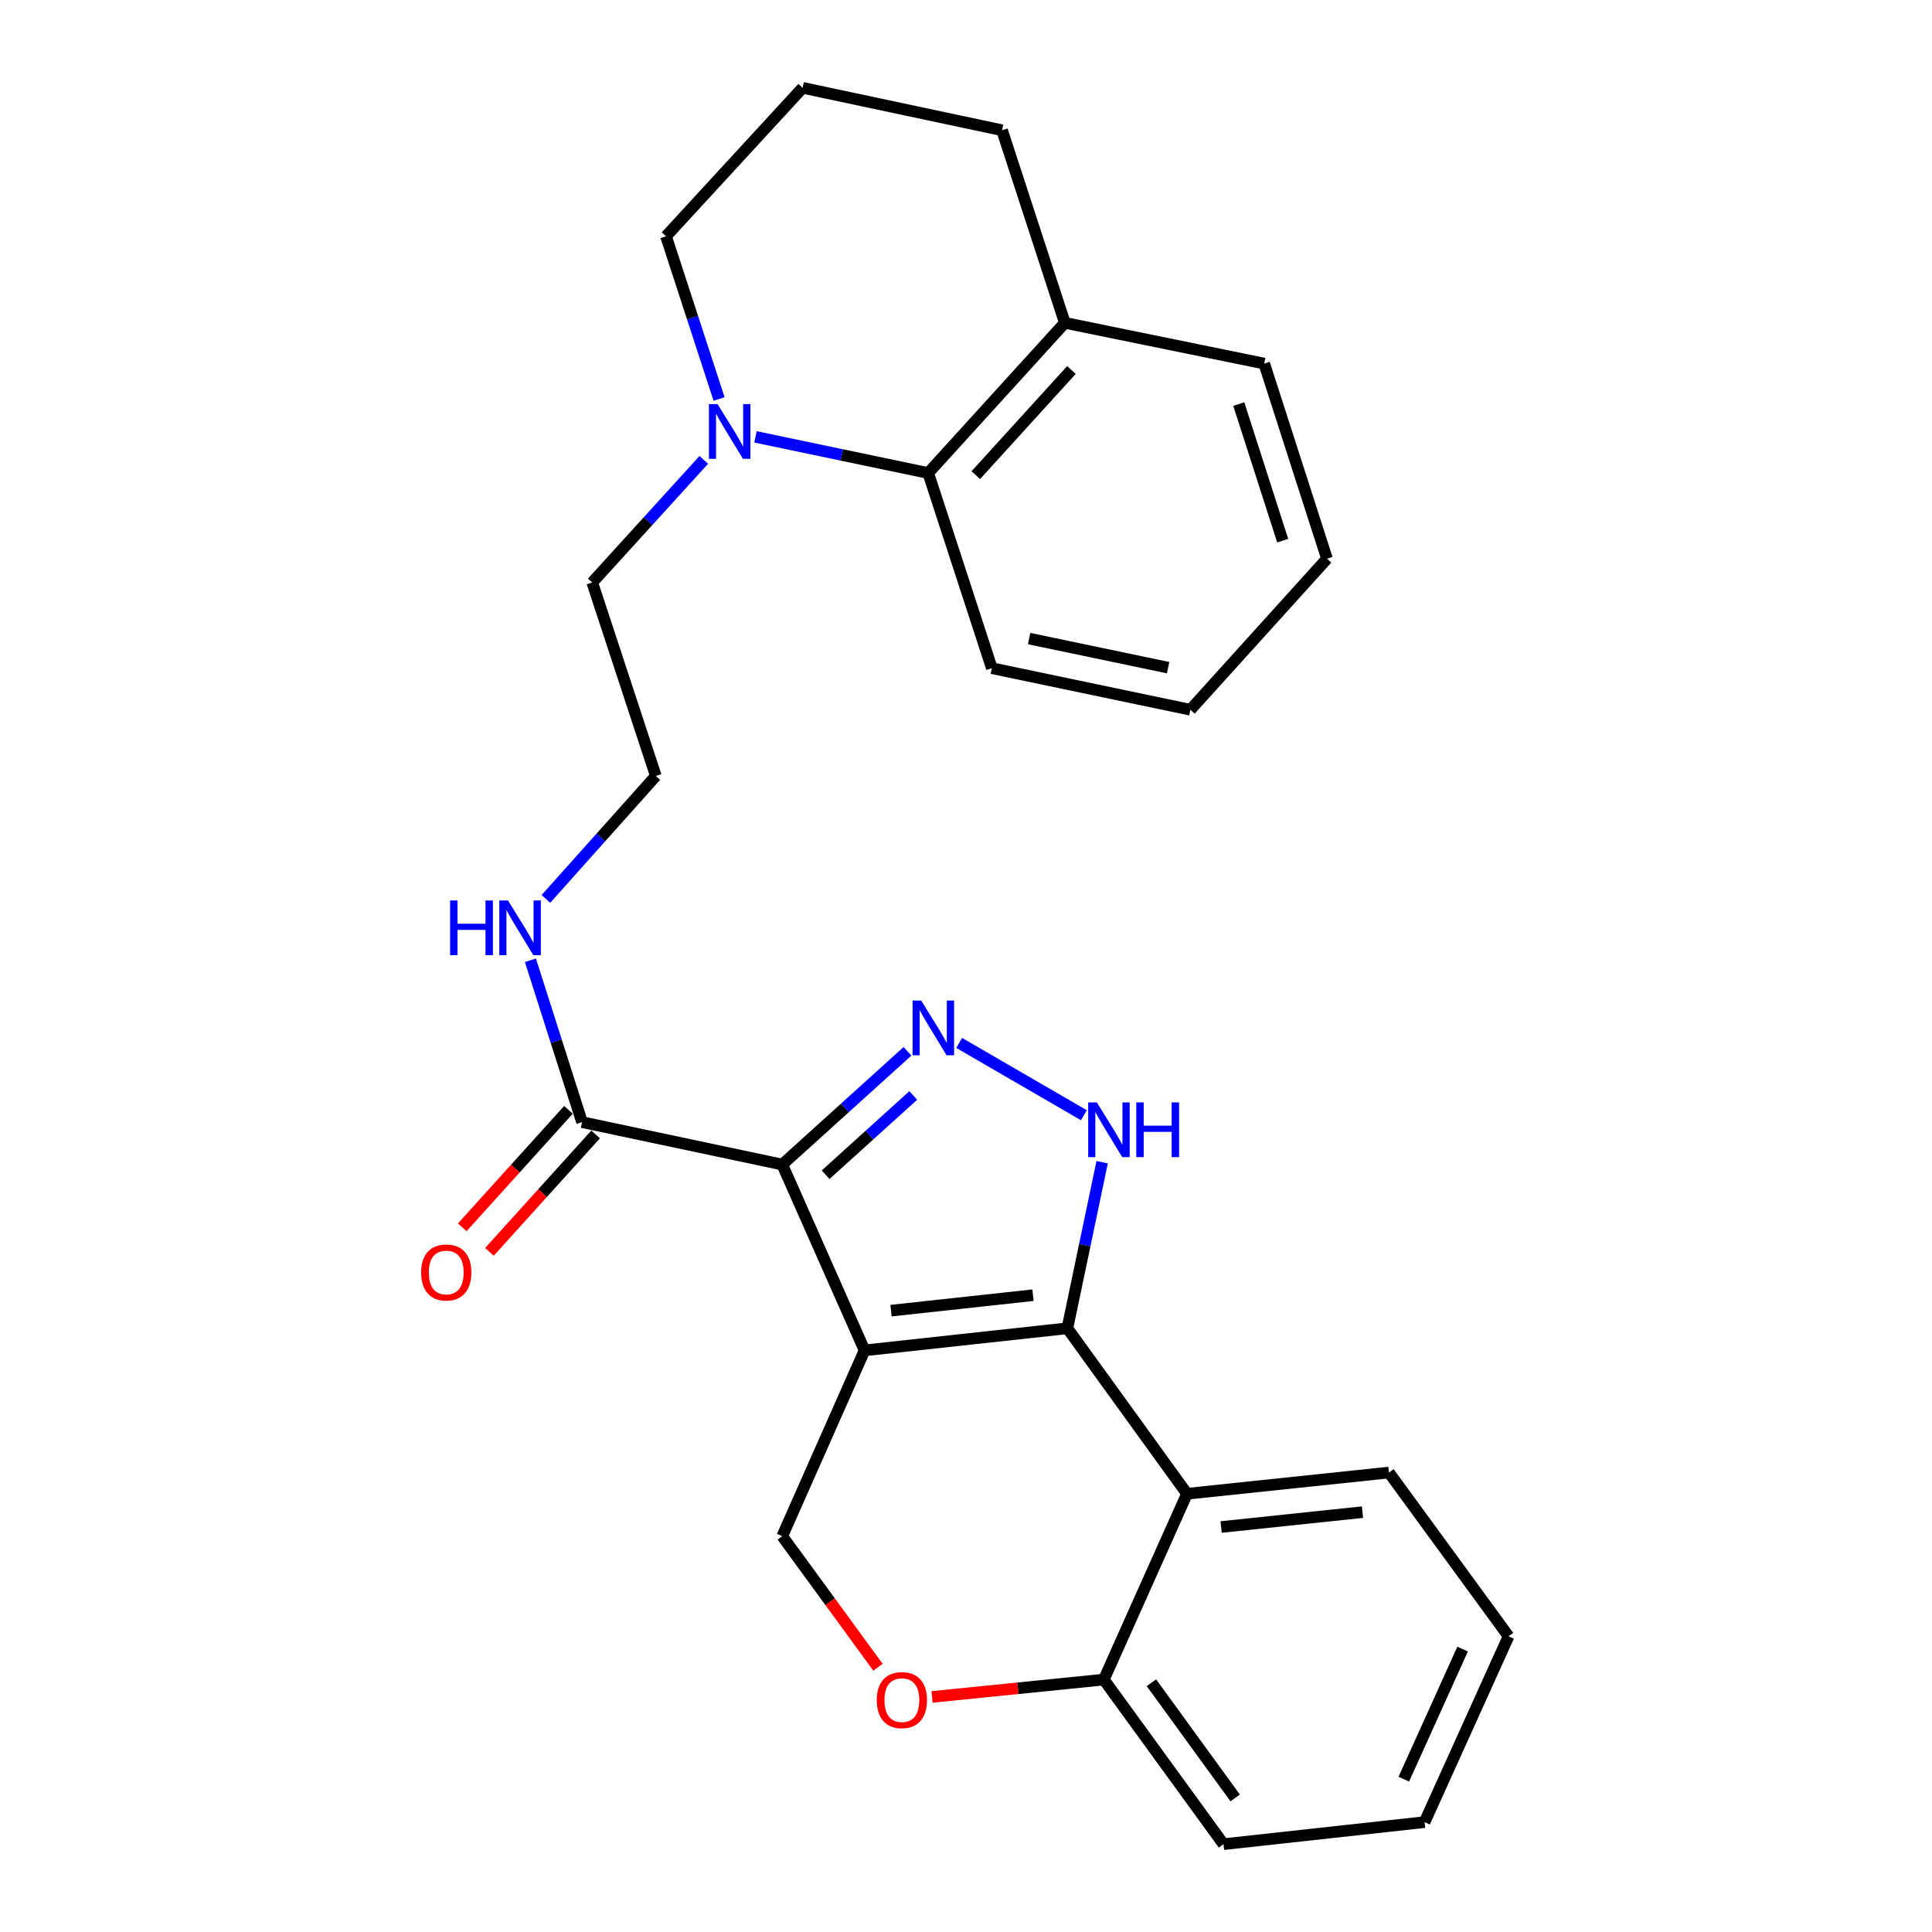 <?xml version='1.0' encoding='iso-8859-1'?>
<svg version='1.1' baseProfile='full'
              xmlns='http://www.w3.org/2000/svg'
                      xmlns:rdkit='http://www.rdkit.org/xml'
                      xmlns:xlink='http://www.w3.org/1999/xlink'
                  xml:space='preserve'
width='1000px' height='1000px' viewBox='0 0 1000 1000'>
<!-- END OF HEADER -->
<rect style='opacity:1.0;fill:#FFFFFF;stroke:none' width='1000' height='1000' x='0' y='0'> </rect>
<path class='bond-0' d='M 447.498,698.952 L 404.895,602.772' style='fill:none;fill-rule:evenodd;stroke:#000000;stroke-width:6px;stroke-linecap:butt;stroke-linejoin:miter;stroke-opacity:1' />
<path class='bond-1' d='M 447.498,698.952 L 552.461,687.524' style='fill:none;fill-rule:evenodd;stroke:#000000;stroke-width:6px;stroke-linecap:butt;stroke-linejoin:miter;stroke-opacity:1' />
<path class='bond-1' d='M 461.191,678.391 L 534.665,670.392' style='fill:none;fill-rule:evenodd;stroke:#000000;stroke-width:6px;stroke-linecap:butt;stroke-linejoin:miter;stroke-opacity:1' />
<path class='bond-6' d='M 447.498,698.952 L 404.895,795.131' style='fill:none;fill-rule:evenodd;stroke:#000000;stroke-width:6px;stroke-linecap:butt;stroke-linejoin:miter;stroke-opacity:1' />
<path class='bond-2' d='M 404.895,602.772 L 437.303,573.464' style='fill:none;fill-rule:evenodd;stroke:#000000;stroke-width:6px;stroke-linecap:butt;stroke-linejoin:miter;stroke-opacity:1' />
<path class='bond-2' d='M 437.303,573.464 L 469.71,544.156' style='fill:none;fill-rule:evenodd;stroke:#0000FF;stroke-width:6px;stroke-linecap:butt;stroke-linejoin:miter;stroke-opacity:1' />
<path class='bond-2' d='M 427.334,608.041 L 450.019,587.525' style='fill:none;fill-rule:evenodd;stroke:#000000;stroke-width:6px;stroke-linecap:butt;stroke-linejoin:miter;stroke-opacity:1' />
<path class='bond-2' d='M 450.019,587.525 L 472.704,567.009' style='fill:none;fill-rule:evenodd;stroke:#0000FF;stroke-width:6px;stroke-linecap:butt;stroke-linejoin:miter;stroke-opacity:1' />
<path class='bond-5' d='M 404.895,602.772 L 301.259,580.813' style='fill:none;fill-rule:evenodd;stroke:#000000;stroke-width:6px;stroke-linecap:butt;stroke-linejoin:miter;stroke-opacity:1' />
<path class='bond-3' d='M 552.461,687.524 L 561.467,644.536' style='fill:none;fill-rule:evenodd;stroke:#000000;stroke-width:6px;stroke-linecap:butt;stroke-linejoin:miter;stroke-opacity:1' />
<path class='bond-3' d='M 561.467,644.536 L 570.472,601.547' style='fill:none;fill-rule:evenodd;stroke:#0000FF;stroke-width:6px;stroke-linecap:butt;stroke-linejoin:miter;stroke-opacity:1' />
<path class='bond-4' d='M 552.461,687.524 L 614.39,773.172' style='fill:none;fill-rule:evenodd;stroke:#000000;stroke-width:6px;stroke-linecap:butt;stroke-linejoin:miter;stroke-opacity:1' />
<path class='bond-27' d='M 496.453,539.81 L 561.008,577.237' style='fill:none;fill-rule:evenodd;stroke:#0000FF;stroke-width:6px;stroke-linecap:butt;stroke-linejoin:miter;stroke-opacity:1' />
<path class='bond-16' d='M 614.39,773.172 L 718.911,762.187' style='fill:none;fill-rule:evenodd;stroke:#000000;stroke-width:6px;stroke-linecap:butt;stroke-linejoin:miter;stroke-opacity:1' />
<path class='bond-16' d='M 632.05,790.378 L 705.214,782.688' style='fill:none;fill-rule:evenodd;stroke:#000000;stroke-width:6px;stroke-linecap:butt;stroke-linejoin:miter;stroke-opacity:1' />
<path class='bond-28' d='M 614.39,773.172 L 571.345,869.351' style='fill:none;fill-rule:evenodd;stroke:#000000;stroke-width:6px;stroke-linecap:butt;stroke-linejoin:miter;stroke-opacity:1' />
<path class='bond-11' d='M 294.228,574.456 L 266.745,604.855' style='fill:none;fill-rule:evenodd;stroke:#000000;stroke-width:6px;stroke-linecap:butt;stroke-linejoin:miter;stroke-opacity:1' />
<path class='bond-11' d='M 266.745,604.855 L 239.262,635.254' style='fill:none;fill-rule:evenodd;stroke:#FF0000;stroke-width:6px;stroke-linecap:butt;stroke-linejoin:miter;stroke-opacity:1' />
<path class='bond-11' d='M 308.291,587.17 L 280.808,617.569' style='fill:none;fill-rule:evenodd;stroke:#000000;stroke-width:6px;stroke-linecap:butt;stroke-linejoin:miter;stroke-opacity:1' />
<path class='bond-11' d='M 280.808,617.569 L 253.325,647.968' style='fill:none;fill-rule:evenodd;stroke:#FF0000;stroke-width:6px;stroke-linecap:butt;stroke-linejoin:miter;stroke-opacity:1' />
<path class='bond-13' d='M 301.259,580.813 L 287.903,538.927' style='fill:none;fill-rule:evenodd;stroke:#000000;stroke-width:6px;stroke-linecap:butt;stroke-linejoin:miter;stroke-opacity:1' />
<path class='bond-13' d='M 287.903,538.927 L 274.546,497.041' style='fill:none;fill-rule:evenodd;stroke:#0000FF;stroke-width:6px;stroke-linecap:butt;stroke-linejoin:miter;stroke-opacity:1' />
<path class='bond-8' d='M 404.895,795.131 L 429.667,829.046' style='fill:none;fill-rule:evenodd;stroke:#000000;stroke-width:6px;stroke-linecap:butt;stroke-linejoin:miter;stroke-opacity:1' />
<path class='bond-8' d='M 429.667,829.046 L 454.438,862.96' style='fill:none;fill-rule:evenodd;stroke:#FF0000;stroke-width:6px;stroke-linecap:butt;stroke-linejoin:miter;stroke-opacity:1' />
<path class='bond-7' d='M 364.288,238.027 L 335.412,269.759' style='fill:none;fill-rule:evenodd;stroke:#0000FF;stroke-width:6px;stroke-linecap:butt;stroke-linejoin:miter;stroke-opacity:1' />
<path class='bond-7' d='M 335.412,269.759 L 306.536,301.491' style='fill:none;fill-rule:evenodd;stroke:#000000;stroke-width:6px;stroke-linecap:butt;stroke-linejoin:miter;stroke-opacity:1' />
<path class='bond-9' d='M 391.035,226.119 L 435.739,235.479' style='fill:none;fill-rule:evenodd;stroke:#0000FF;stroke-width:6px;stroke-linecap:butt;stroke-linejoin:miter;stroke-opacity:1' />
<path class='bond-9' d='M 435.739,235.479 L 480.442,244.838' style='fill:none;fill-rule:evenodd;stroke:#000000;stroke-width:6px;stroke-linecap:butt;stroke-linejoin:miter;stroke-opacity:1' />
<path class='bond-15' d='M 372.186,206.505 L 358.456,164.401' style='fill:none;fill-rule:evenodd;stroke:#0000FF;stroke-width:6px;stroke-linecap:butt;stroke-linejoin:miter;stroke-opacity:1' />
<path class='bond-15' d='M 358.456,164.401 L 344.725,122.297' style='fill:none;fill-rule:evenodd;stroke:#000000;stroke-width:6px;stroke-linecap:butt;stroke-linejoin:miter;stroke-opacity:1' />
<path class='bond-10' d='M 482.44,878.327 L 526.893,873.839' style='fill:none;fill-rule:evenodd;stroke:#FF0000;stroke-width:6px;stroke-linecap:butt;stroke-linejoin:miter;stroke-opacity:1' />
<path class='bond-10' d='M 526.893,873.839 L 571.345,869.351' style='fill:none;fill-rule:evenodd;stroke:#000000;stroke-width:6px;stroke-linecap:butt;stroke-linejoin:miter;stroke-opacity:1' />
<path class='bond-12' d='M 480.442,244.838 L 551.155,167.101' style='fill:none;fill-rule:evenodd;stroke:#000000;stroke-width:6px;stroke-linecap:butt;stroke-linejoin:miter;stroke-opacity:1' />
<path class='bond-12' d='M 505.073,245.934 L 554.572,191.518' style='fill:none;fill-rule:evenodd;stroke:#000000;stroke-width:6px;stroke-linecap:butt;stroke-linejoin:miter;stroke-opacity:1' />
<path class='bond-19' d='M 480.442,244.838 L 513.376,345.852' style='fill:none;fill-rule:evenodd;stroke:#000000;stroke-width:6px;stroke-linecap:butt;stroke-linejoin:miter;stroke-opacity:1' />
<path class='bond-21' d='M 571.345,869.351 L 633.285,954.545' style='fill:none;fill-rule:evenodd;stroke:#000000;stroke-width:6px;stroke-linecap:butt;stroke-linejoin:miter;stroke-opacity:1' />
<path class='bond-21' d='M 595.97,870.982 L 639.327,930.618' style='fill:none;fill-rule:evenodd;stroke:#000000;stroke-width:6px;stroke-linecap:butt;stroke-linejoin:miter;stroke-opacity:1' />
<path class='bond-22' d='M 551.155,167.101 L 654.359,188.196' style='fill:none;fill-rule:evenodd;stroke:#000000;stroke-width:6px;stroke-linecap:butt;stroke-linejoin:miter;stroke-opacity:1' />
<path class='bond-30' d='M 551.155,167.101 L 518.653,67.414' style='fill:none;fill-rule:evenodd;stroke:#000000;stroke-width:6px;stroke-linecap:butt;stroke-linejoin:miter;stroke-opacity:1' />
<path class='bond-17' d='M 282.565,465.278 L 311.012,433.454' style='fill:none;fill-rule:evenodd;stroke:#0000FF;stroke-width:6px;stroke-linecap:butt;stroke-linejoin:miter;stroke-opacity:1' />
<path class='bond-17' d='M 311.012,433.454 L 339.459,401.63' style='fill:none;fill-rule:evenodd;stroke:#000000;stroke-width:6px;stroke-linecap:butt;stroke-linejoin:miter;stroke-opacity:1' />
<path class='bond-14' d='M 306.536,301.491 L 339.459,401.63' style='fill:none;fill-rule:evenodd;stroke:#000000;stroke-width:6px;stroke-linecap:butt;stroke-linejoin:miter;stroke-opacity:1' />
<path class='bond-18' d='M 344.725,122.297 L 415.438,45.455' style='fill:none;fill-rule:evenodd;stroke:#000000;stroke-width:6px;stroke-linecap:butt;stroke-linejoin:miter;stroke-opacity:1' />
<path class='bond-23' d='M 718.911,762.187 L 780.84,846.949' style='fill:none;fill-rule:evenodd;stroke:#000000;stroke-width:6px;stroke-linecap:butt;stroke-linejoin:miter;stroke-opacity:1' />
<path class='bond-20' d='M 415.438,45.455 L 518.653,67.414' style='fill:none;fill-rule:evenodd;stroke:#000000;stroke-width:6px;stroke-linecap:butt;stroke-linejoin:miter;stroke-opacity:1' />
<path class='bond-24' d='M 513.376,345.852 L 616.149,367.369' style='fill:none;fill-rule:evenodd;stroke:#000000;stroke-width:6px;stroke-linecap:butt;stroke-linejoin:miter;stroke-opacity:1' />
<path class='bond-24' d='M 532.677,330.524 L 604.618,345.586' style='fill:none;fill-rule:evenodd;stroke:#000000;stroke-width:6px;stroke-linecap:butt;stroke-linejoin:miter;stroke-opacity:1' />
<path class='bond-25' d='M 633.285,954.545 L 737.363,943.129' style='fill:none;fill-rule:evenodd;stroke:#000000;stroke-width:6px;stroke-linecap:butt;stroke-linejoin:miter;stroke-opacity:1' />
<path class='bond-31' d='M 654.359,188.196 L 686.851,289.189' style='fill:none;fill-rule:evenodd;stroke:#000000;stroke-width:6px;stroke-linecap:butt;stroke-linejoin:miter;stroke-opacity:1' />
<path class='bond-31' d='M 641.186,209.151 L 663.93,279.846' style='fill:none;fill-rule:evenodd;stroke:#000000;stroke-width:6px;stroke-linecap:butt;stroke-linejoin:miter;stroke-opacity:1' />
<path class='bond-29' d='M 780.84,846.949 L 737.363,943.129' style='fill:none;fill-rule:evenodd;stroke:#000000;stroke-width:6px;stroke-linecap:butt;stroke-linejoin:miter;stroke-opacity:1' />
<path class='bond-29' d='M 757.043,853.567 L 726.61,920.893' style='fill:none;fill-rule:evenodd;stroke:#000000;stroke-width:6px;stroke-linecap:butt;stroke-linejoin:miter;stroke-opacity:1' />
<path class='bond-26' d='M 616.149,367.369 L 686.851,289.189' style='fill:none;fill-rule:evenodd;stroke:#000000;stroke-width:6px;stroke-linecap:butt;stroke-linejoin:miter;stroke-opacity:1' />
<path  class='atom-3' d='M 476.826 517.9
L 486.106 532.9
Q 487.026 534.38, 488.506 537.06
Q 489.986 539.74, 490.066 539.9
L 490.066 517.9
L 493.826 517.9
L 493.826 546.22
L 489.946 546.22
L 479.986 529.82
Q 478.826 527.9, 477.586 525.7
Q 476.386 523.5, 476.026 522.82
L 476.026 546.22
L 472.346 546.22
L 472.346 517.9
L 476.826 517.9
' fill='#0000FF'/>
<path  class='atom-4' d='M 567.729 570.603
L 577.009 585.603
Q 577.929 587.083, 579.409 589.763
Q 580.889 592.443, 580.969 592.603
L 580.969 570.603
L 584.729 570.603
L 584.729 598.923
L 580.849 598.923
L 570.889 582.523
Q 569.729 580.603, 568.489 578.403
Q 567.289 576.203, 566.929 575.523
L 566.929 598.923
L 563.249 598.923
L 563.249 570.603
L 567.729 570.603
' fill='#0000FF'/>
<path  class='atom-4' d='M 588.129 570.603
L 591.969 570.603
L 591.969 582.643
L 606.449 582.643
L 606.449 570.603
L 610.289 570.603
L 610.289 598.923
L 606.449 598.923
L 606.449 585.843
L 591.969 585.843
L 591.969 598.923
L 588.129 598.923
L 588.129 570.603
' fill='#0000FF'/>
<path  class='atom-8' d='M 371.41 209.161
L 380.69 224.161
Q 381.61 225.641, 383.09 228.321
Q 384.57 231.001, 384.65 231.161
L 384.65 209.161
L 388.41 209.161
L 388.41 237.481
L 384.53 237.481
L 374.57 221.081
Q 373.41 219.161, 372.17 216.961
Q 370.97 214.761, 370.61 214.081
L 370.61 237.481
L 366.93 237.481
L 366.93 209.161
L 371.41 209.161
' fill='#0000FF'/>
<path  class='atom-9' d='M 453.814 879.984
Q 453.814 873.184, 457.174 869.384
Q 460.534 865.584, 466.814 865.584
Q 473.094 865.584, 476.454 869.384
Q 479.814 873.184, 479.814 879.984
Q 479.814 886.864, 476.414 890.784
Q 473.014 894.664, 466.814 894.664
Q 460.574 894.664, 457.174 890.784
Q 453.814 886.904, 453.814 879.984
M 466.814 891.464
Q 471.134 891.464, 473.454 888.584
Q 475.814 885.664, 475.814 879.984
Q 475.814 874.424, 473.454 871.624
Q 471.134 868.784, 466.814 868.784
Q 462.494 868.784, 460.134 871.584
Q 457.814 874.384, 457.814 879.984
Q 457.814 885.704, 460.134 888.584
Q 462.494 891.464, 466.814 891.464
' fill='#FF0000'/>
<path  class='atom-12' d='M 217.978 658.631
Q 217.978 651.831, 221.338 648.031
Q 224.698 644.231, 230.978 644.231
Q 237.258 644.231, 240.618 648.031
Q 243.978 651.831, 243.978 658.631
Q 243.978 665.511, 240.578 669.431
Q 237.178 673.311, 230.978 673.311
Q 224.738 673.311, 221.338 669.431
Q 217.978 665.551, 217.978 658.631
M 230.978 670.111
Q 235.298 670.111, 237.618 667.231
Q 239.978 664.311, 239.978 658.631
Q 239.978 653.071, 237.618 650.271
Q 235.298 647.431, 230.978 647.431
Q 226.658 647.431, 224.298 650.231
Q 221.978 653.031, 221.978 658.631
Q 221.978 664.351, 224.298 667.231
Q 226.658 670.111, 230.978 670.111
' fill='#FF0000'/>
<path  class='atom-14' d='M 232.969 466.082
L 236.809 466.082
L 236.809 478.122
L 251.289 478.122
L 251.289 466.082
L 255.129 466.082
L 255.129 494.402
L 251.289 494.402
L 251.289 481.322
L 236.809 481.322
L 236.809 494.402
L 232.969 494.402
L 232.969 466.082
' fill='#0000FF'/>
<path  class='atom-14' d='M 262.929 466.082
L 272.209 481.082
Q 273.129 482.562, 274.609 485.242
Q 276.089 487.922, 276.169 488.082
L 276.169 466.082
L 279.929 466.082
L 279.929 494.402
L 276.049 494.402
L 266.089 478.002
Q 264.929 476.082, 263.689 473.882
Q 262.489 471.682, 262.129 471.002
L 262.129 494.402
L 258.449 494.402
L 258.449 466.082
L 262.929 466.082
' fill='#0000FF'/>
</svg>
